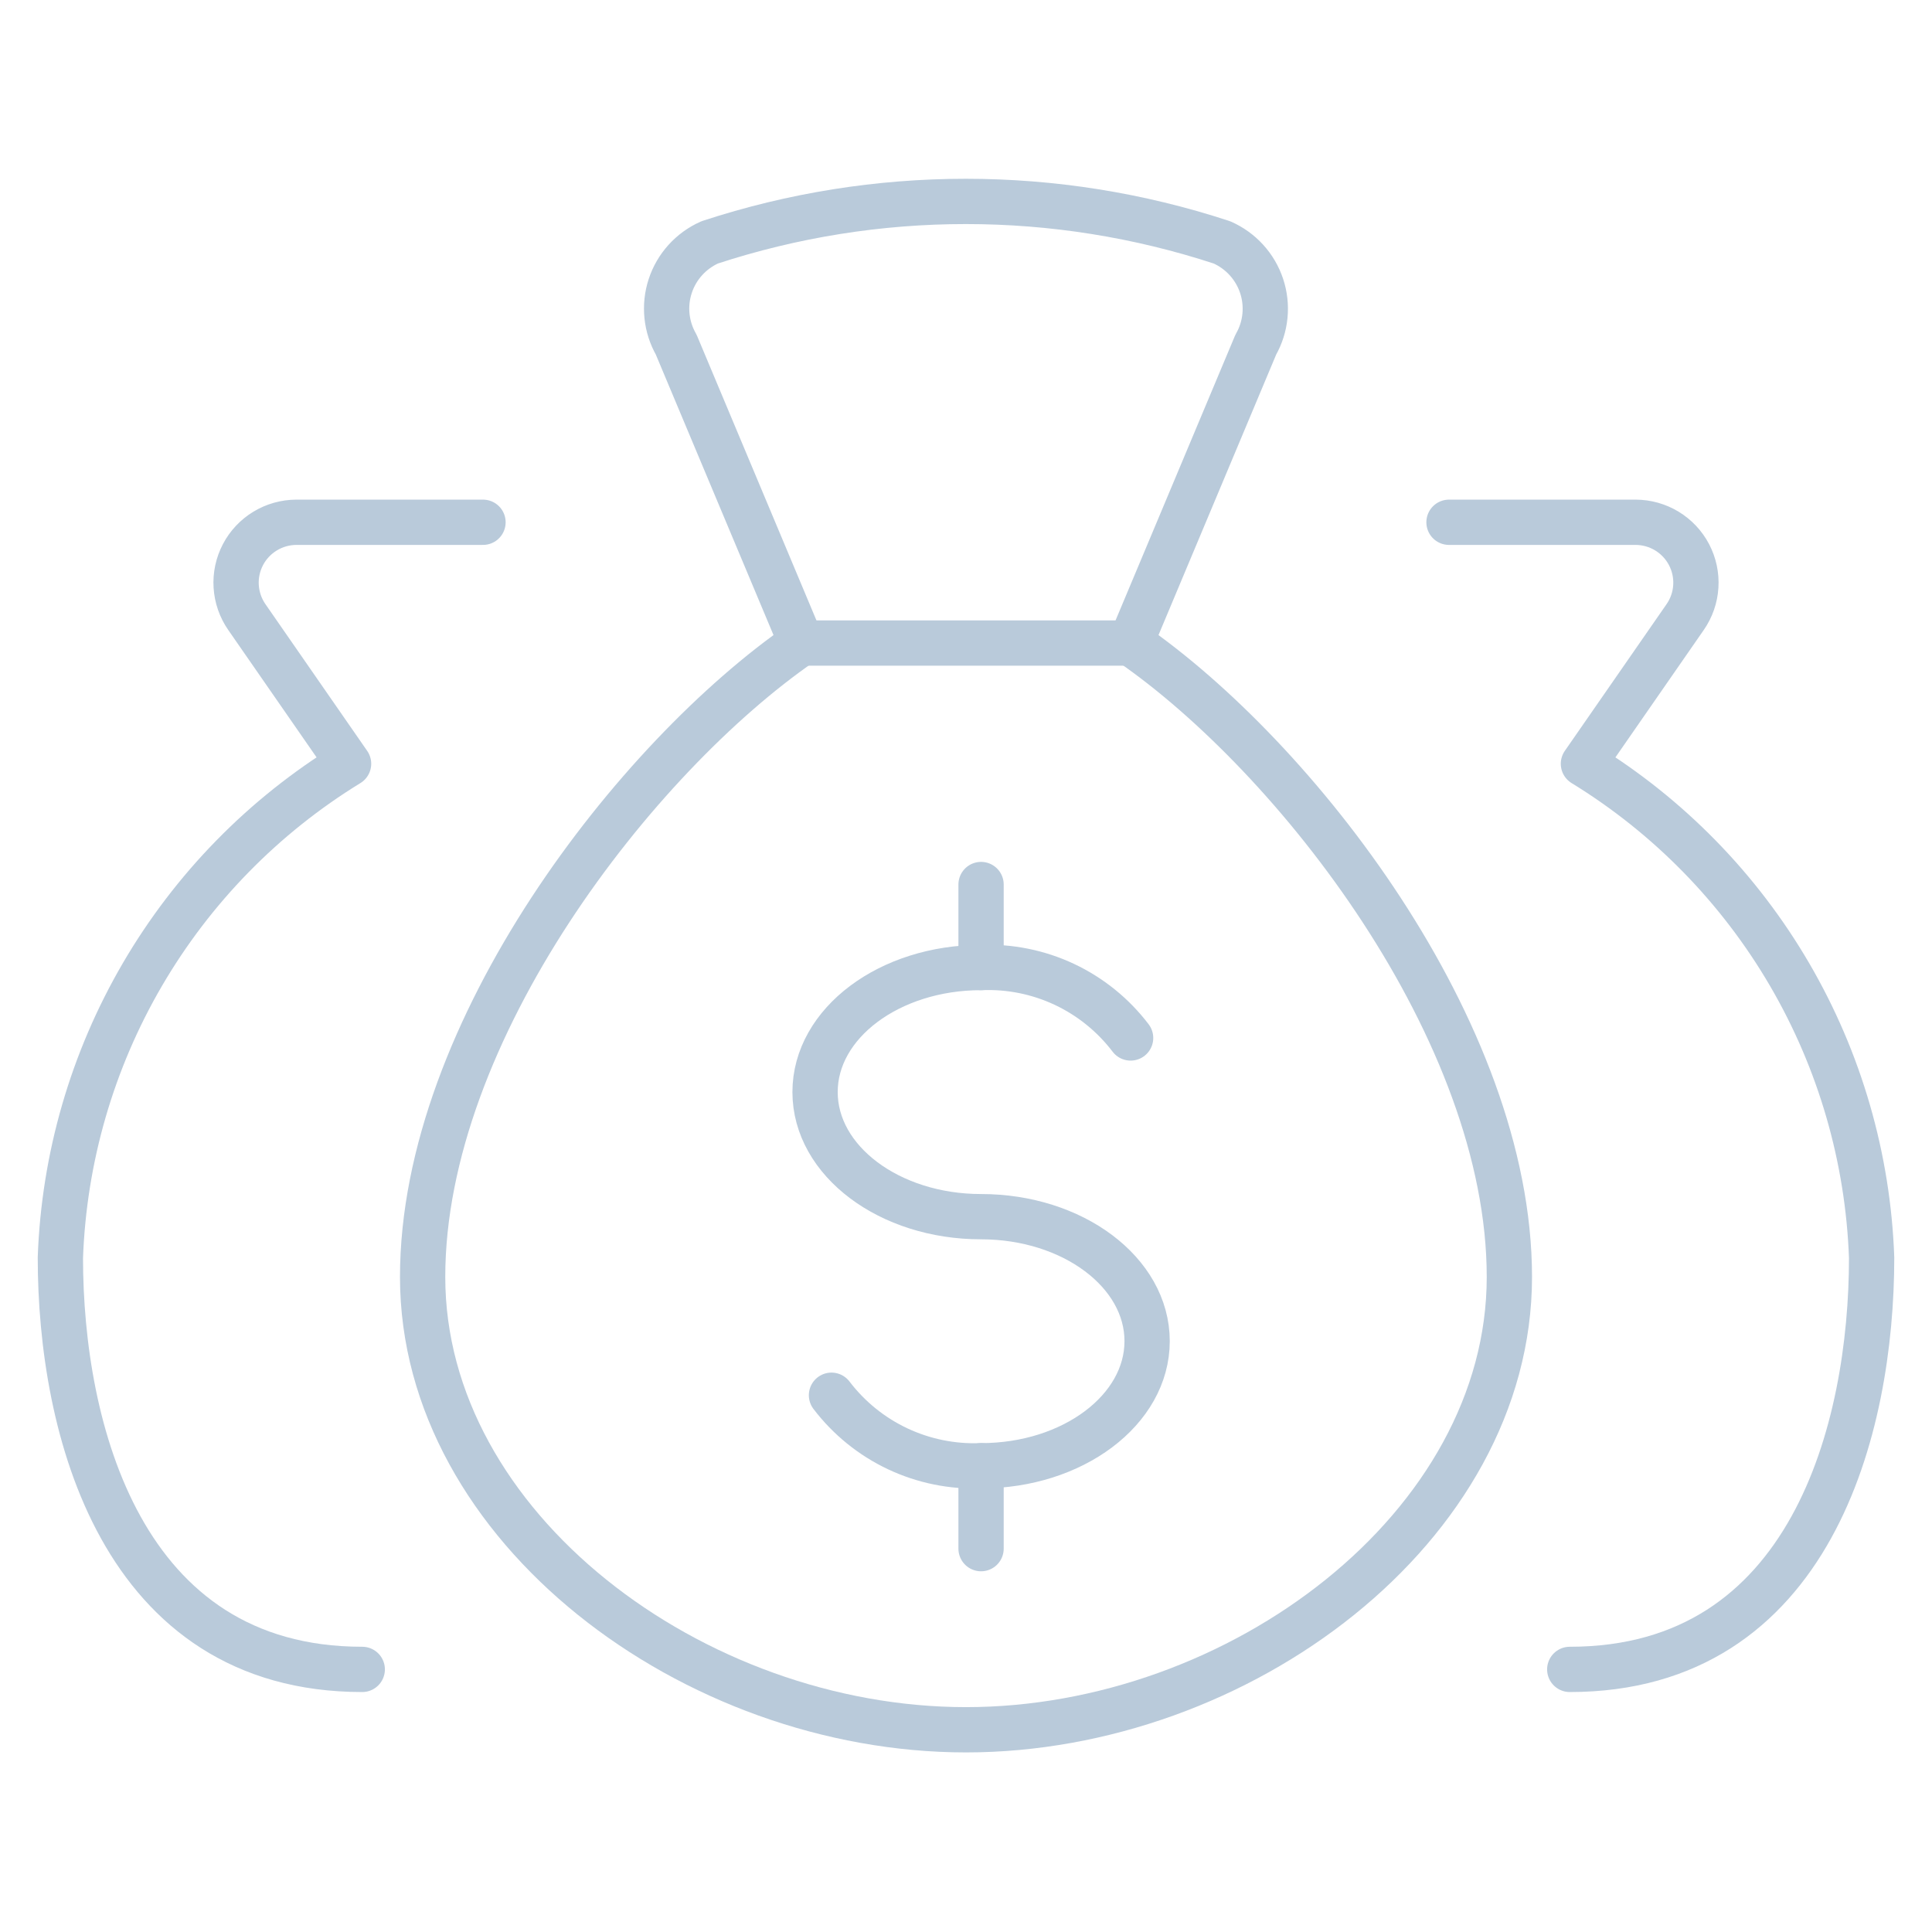 <svg width="64" height="64" viewBox="0 0 64 64" fill="none" xmlns="http://www.w3.org/2000/svg">
<path d="M37.453 21.301C42.909 25.067 50 34.133 50 42.301C50 50.587 41.037 57.301 32 57.301C22.963 57.301 14 50.587 14 42.301C14 34.133 21.091 25.067 26.547 21.301L22.4 11.416C22.233 11.124 22.129 10.801 22.095 10.467C22.061 10.133 22.097 9.795 22.202 9.476C22.306 9.157 22.477 8.863 22.702 8.614C22.927 8.365 23.202 8.166 23.509 8.029C29.021 6.22 34.966 6.22 40.477 8.029C40.785 8.164 41.062 8.363 41.288 8.611C41.515 8.86 41.687 9.153 41.793 9.473C41.899 9.792 41.936 10.13 41.903 10.465C41.87 10.8 41.767 11.124 41.6 11.416L37.453 21.301Z" stroke="#B9CADA" stroke-width="1.5" stroke-linecap="round" stroke-linejoin="round"/>
<path d="M26.547 21.301H37.453" stroke="#B9CADA" stroke-width="1.5" stroke-linecap="round" stroke-linejoin="round"/>
<path d="M12 55.301C4 55.301 2 47.301 2 41.664C2.118 38.361 3.051 35.138 4.717 32.283C6.383 29.428 8.729 27.029 11.547 25.301L8.176 20.44C7.968 20.14 7.847 19.789 7.824 19.425C7.801 19.061 7.879 18.697 8.048 18.374C8.217 18.051 8.472 17.78 8.784 17.591C9.096 17.402 9.454 17.302 9.819 17.301H16" stroke="#B9CADA" stroke-width="1.5" stroke-linecap="round" stroke-linejoin="round"/>
<path d="M27.544 46.219C28.121 46.977 28.873 47.586 29.736 47.993C30.598 48.399 31.546 48.592 32.499 48.555C35.536 48.555 38 46.707 38 44.427C38 42.147 35.536 40.304 32.499 40.304C29.461 40.304 27 38.456 27 36.176C27 33.896 29.464 32.051 32.499 32.051C33.451 32.012 34.399 32.204 35.262 32.61C36.124 33.017 36.876 33.625 37.453 34.384" stroke="#B9CADA" stroke-width="1.5" stroke-linecap="round" stroke-linejoin="round"/>
<path d="M32.499 48.555V51.301" stroke="#B9CADA" stroke-width="1.5" stroke-linecap="round" stroke-linejoin="round"/>
<path d="M32.499 29.301V32.051" stroke="#B9CADA" stroke-width="1.5" stroke-linecap="round" stroke-linejoin="round"/>
<path d="M52 55.301C60 55.301 62 47.301 62 41.664C61.882 38.361 60.949 35.138 59.283 32.283C57.617 29.428 55.271 27.029 52.453 25.301L55.824 20.44C56.032 20.14 56.154 19.789 56.176 19.425C56.199 19.061 56.121 18.697 55.952 18.374C55.783 18.051 55.528 17.78 55.216 17.591C54.904 17.402 54.546 17.302 54.181 17.301H48" stroke="#B9CADA" stroke-width="1.5" stroke-linecap="round" stroke-linejoin="round"/>
</svg>
